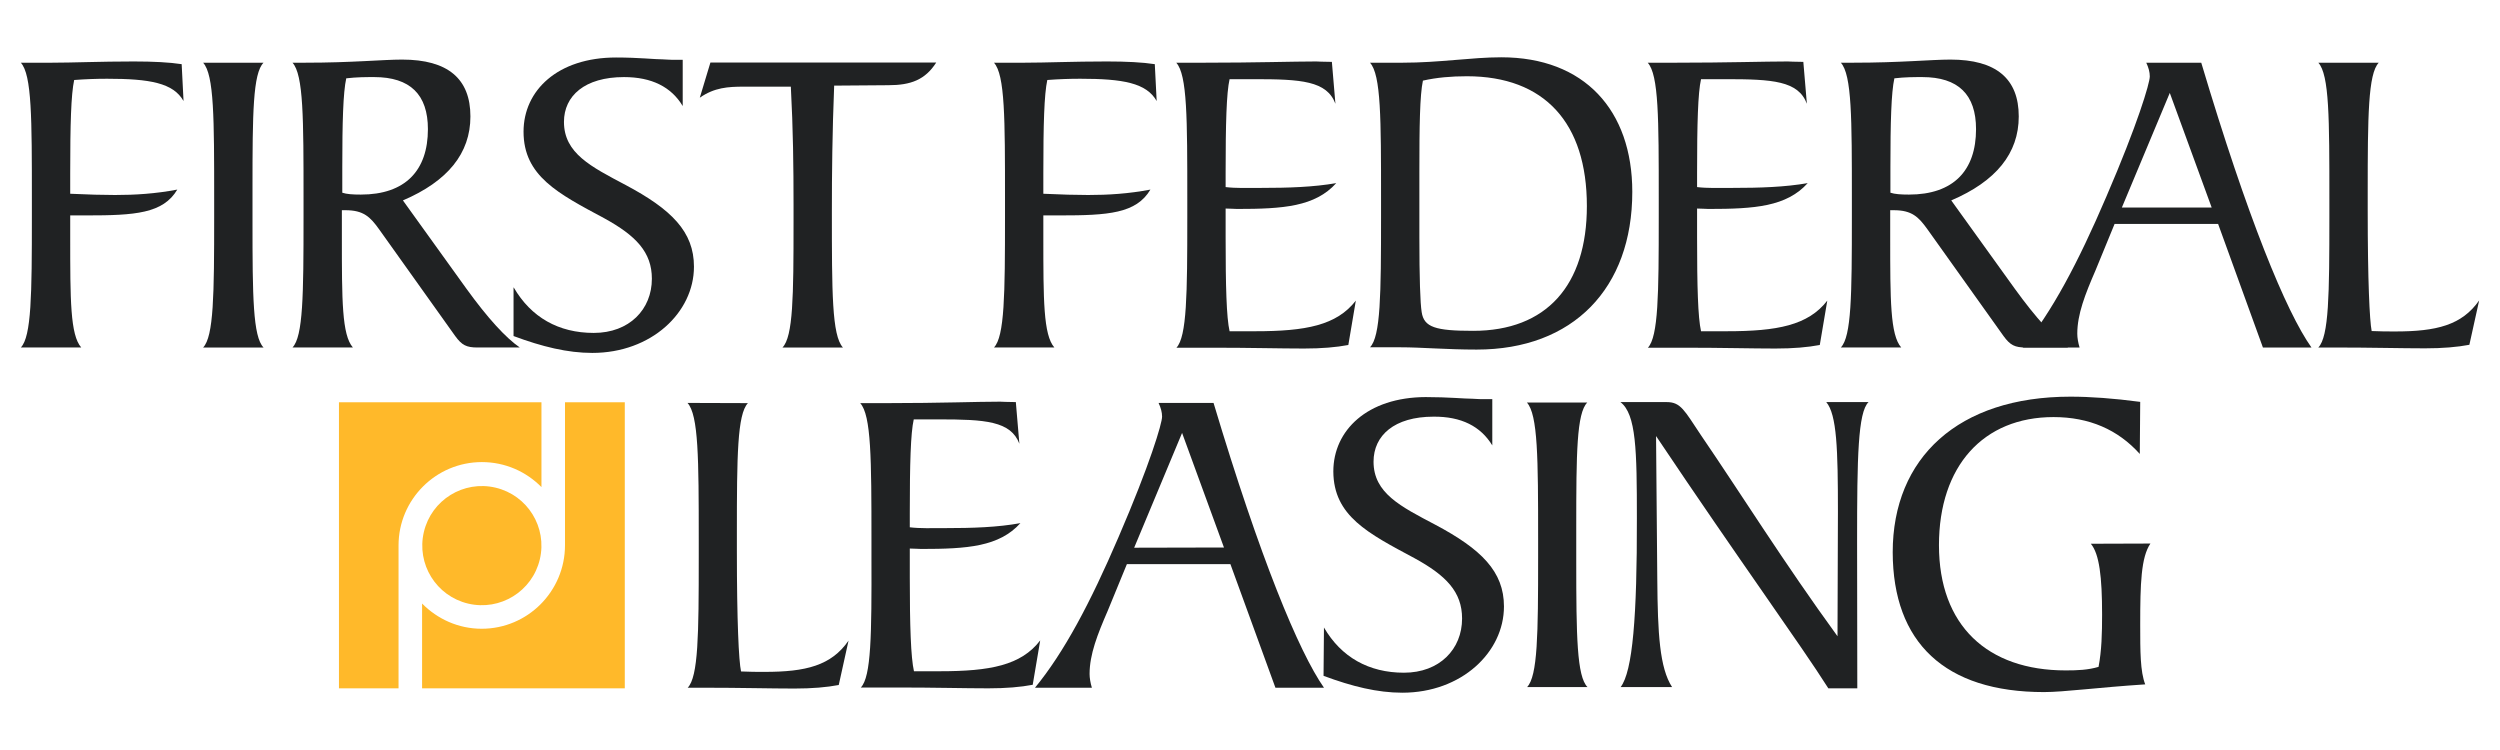 <?xml version="1.0" encoding="utf-8"?>
<!-- Generator: Adobe Illustrator 28.1.0, SVG Export Plug-In . SVG Version: 6.00 Build 0)  -->
<svg version="1.1" id="Layer_1" xmlns="http://www.w3.org/2000/svg" xmlns:xlink="http://www.w3.org/1999/xlink" x="0px" y="0px"
	 viewBox="0 0 1200 360" style="enable-background:new 0 0 1200 360;" xml:space="preserve">
<style type="text/css">
	.st0{fill:#202223;}
	.st1{display:none;fill:#FFFFFF;}
	.st2{fill:#FFB92A;}
</style>
<g>
	<g>
		<g>
			<g>
				<path class="st0" d="M522.3,93.6c9.6,0,19.4-0.6,29.9-2.6c-6.8,11.5-20.3,12.4-43.5,12.4h-7.9v10.5c0,29.9,0,46.9,5.3,52.9h-29
					c5.1-5.3,5.3-25.6,5.3-62.5v-8.7c0-38.6,0-59.7-5.3-65.5h14.7c10.2,0,23.3-0.6,39.5-0.6c9.4,0,17.1,0.4,23,1.3l0.9,17.7
					c-4.9-8.7-16.2-10.7-36.7-10.7c-5.3,0-10.5,0.2-15.8,0.6c-1.5,7-1.9,21.3-1.9,44.4V93C509.3,93.4,516.6,93.6,522.3,93.6z"/>
				<path class="st0" d="M569.9,104.3v-8.7c0-38.6,0-59.7-5.3-65.5h13.2c25,0,42.9-0.6,54-0.6c0.9,0,3.2,0.2,7.5,0.2l1.7,20.1
					C636.9,38.8,624.5,38,602.1,38h-11.9c-1.5,6.6-1.9,21.5-1.9,44.8v7c4.9,0.6,10.5,0.4,16.6,0.4c13.7,0,25.6-0.4,36.5-2.3
					c-10.2,11.3-25.4,12.4-47.6,12.4c-1.5,0-3.2-0.2-5.5-0.2v13.9c0,23.3,0.4,38.4,1.9,45h12.4c24.1,0,39-2.8,48.2-14.7l-3.6,21.3
					c-5.8,1.1-12.8,1.7-21.3,1.7c-11.3,0-25.8-0.4-43.7-0.4h-17.5C569.7,161.5,569.9,141.2,569.9,104.3z"/>
				<path class="st0" d="M662.9,104.3v-8.7c0-38.6,0-59.7-5.3-65.5h15.6c17.9,0,33.1-2.6,47.4-2.6c39.9,0,62.9,25.4,62.9,64.6
					c0,46.3-28.4,75.7-74.7,75.7c-14.5,0-26.5-1.1-36.7-1.1h-14.5C662.7,161.5,662.9,141.2,662.9,104.3z M681.3,82.7v31.1
					c0,19.6,0.4,31.6,1.1,36c1.1,7.3,6.6,9,24.7,9c35.2,0,54.6-21.8,54.6-59.9c0-39.9-20.3-62.3-57.6-62.3c-7.5,0-14.5,0.6-21.1,2.1
					C681.5,45.8,681.3,60.6,681.3,82.7z"/>
				<path class="st0" d="M796.2,104.3v-8.7c0-38.6,0-59.7-5.3-65.5h13.2c25,0,42.9-0.6,54-0.6c0.9,0,3.2,0.2,7.5,0.2l1.7,20.1
					C863.2,38.8,850.8,38,828.4,38h-11.9c-1.5,6.6-1.9,21.5-1.9,44.8v7c4.9,0.6,10.5,0.4,16.6,0.4c13.7,0,25.6-0.4,36.5-2.3
					c-10.2,11.3-25.4,12.4-47.6,12.4c-1.5,0-3.2-0.2-5.5-0.2v13.9c0,23.3,0.4,38.4,1.9,45h12.4c24.1,0,39-2.8,48.2-14.7l-3.6,21.3
					c-5.8,1.1-12.8,1.7-21.3,1.7c-11.3,0-25.8-0.4-43.7-0.4h-17.5C796,161.5,796.2,141.2,796.2,104.3z"/>
				<path class="st0" d="M936.2,28.6c22,0,32.8,9.2,32.8,27.3c0,17.7-10.9,31.1-32.4,40.3l30.5,42.4c10.2,14.1,18.8,23.5,25.6,28.2
					h-20.3c-5.3,0-7.5-1.1-10.7-5.5l-36.5-51.2c-4.3-6-7.5-9.2-16.2-9.2h-1.7v13c0,30.1,0,46.9,5.3,52.9h-29
					c5.1-5.3,5.3-25.2,5.3-62.5v-8.7c0-38.6,0-59.7-5.3-65.5h6.2C912.1,30.1,927,28.6,936.2,28.6z M916.3,93.4
					c21.3,0,32.2-11.5,32.2-31.4c0-16.6-8.5-25-25.8-25c-4.1,0-8.3,0-13.4,0.6c-1.5,6.8-1.9,21.1-1.9,42.7v12.2
					C909.5,93.2,912.5,93.4,916.3,93.4z"/>
				<path class="st0" d="M1011,94.5c15.1-35,20.9-54.6,20.9-57.8c0-2.1-0.6-4.3-1.7-6.6h26.4c22.2,74.4,40.7,119.5,52.9,136.7h-23.3
					l-21.5-59.3h-49.7l-9.2,22.4c-4.9,11.3-8.7,20.9-8.7,30.3c0,1.9,0.4,4.3,1.1,6.6h-27.3C984.8,149.9,997.4,126.3,1011,94.5z
					 M1061.6,99.6l-20.1-55l-23,55H1061.6z"/>
				<path class="st0" d="M1141.8,30.1c-5.1,5.3-5.3,25.6-5.3,62.3v8.7c0,33.5,0.9,52.7,1.9,57.8c4.1,0.2,7.7,0.2,11.3,0.2
					c19.8,0,32-3,40.3-14.9l-4.7,21.3c-5.8,1.1-12.8,1.7-21.3,1.7c-11.3,0-25.8-0.4-43.7-0.4h-7.5c5.1-5.3,5.3-25.6,5.3-62.5v-8.7
					c0-38.6,0-59.7-5.3-65.5H1141.8z"/>
			</g>
		</g>
		<g>
			<g>
				<path class="st0" d="M55.2,93.6c9.6,0,19.4-0.6,29.9-2.6c-6.8,11.5-20.3,12.4-43.5,12.4h-7.9v10.5c0,29.9,0,46.9,5.3,52.9H10
					c5.1-5.3,5.3-25.6,5.3-62.5v-8.7c0-38.6,0-59.7-5.3-65.5h14.7c10.2,0,23.3-0.6,39.5-0.6c9.4,0,17.1,0.4,23,1.3l0.9,17.7
					c-4.9-8.7-16.2-10.7-36.7-10.7c-5.3,0-10.5,0.2-15.8,0.6c-1.5,7-1.9,21.3-1.9,44.4V93C42.2,93.4,49.5,93.6,55.2,93.6z"/>
				<path class="st0" d="M102.8,104.3v-8.7c0-38.6,0-59.7-5.3-65.5h29c-5.1,5.1-5.3,24.3-5.3,59.9v16.6c0,35.6,0.2,55,5.3,60.2h-29
					C102.6,161.5,102.8,141.2,102.8,104.3z"/>
				<path class="st0" d="M193,28.6c22,0,32.8,9.2,32.8,27.3c0,17.7-10.9,31.1-32.4,40.3l30.5,42.4c10.2,14.1,18.8,23.5,25.6,28.2
					h-20.3c-5.3,0-7.5-1.1-10.7-5.5l-36.5-51.2c-4.3-6-7.5-9.2-16.2-9.2h-1.7v13c0,30.1,0,46.9,5.3,52.9h-29
					c5.1-5.3,5.3-25.2,5.3-62.5v-8.7c0-38.6,0-59.7-5.3-65.5h6.2C168.9,30.1,183.8,28.6,193,28.6z M173.2,93.4
					c21.3,0,32.2-11.5,32.2-31.4c0-16.6-8.5-25-25.8-25c-4.1,0-8.3,0-13.4,0.6c-1.5,6.8-1.9,21.1-1.9,42.7v12.2
					C166.4,93.2,169.3,93.4,173.2,93.4z"/>
				<path class="st0" d="M246.6,138c8.3,14.3,21.5,21.8,38.4,21.8c17.1,0,27.9-11.3,27.9-26c0-12.8-7.7-20.7-22.8-29
					c-22.2-11.9-38.8-20.3-38.8-41.6c0-19.8,16.4-35.6,44.4-35.6c10.9,0,18.6,0.9,22.6,0.9c1.1,0,2.3,0.2,4.1,0.2h5.3v22.2
					c-5.5-9.2-14.9-13.9-28.2-13.9c-18.8,0-28.8,9-28.8,21.5c0,15.1,13,21.5,29.6,30.3c22,11.7,32.8,22.4,32.8,39.2
					c0,22-20.5,41.4-48.8,41.4c-11.9,0-24.1-3-37.8-8.1V138z"/>
				<path class="st0" d="M380.9,106.6v-8.3c0-17.9-0.2-36.3-1.3-56.7h-22.6c-7.5,0-14.1,0.4-21.1,5.3l5.1-16.9h108.4
					c-5.3,8.3-12.2,10.9-23,10.9l-26,0.2c-0.9,22.4-1.1,42.2-1.1,60.2c0,39,0,59.7,5.3,65.5h-29
					C380.7,161.5,380.9,142.3,380.9,106.6z"/>
			</g>
		</g>
	</g>
	<g>
		<g>
			<path class="st0" d="M359,193.5c-5.1,5.3-5.3,25.6-5.3,62.3l0,8.7c0,33.5,0.9,52.7,2,57.8c4.1,0.2,7.7,0.2,11.3,0.2
				c19.8,0,32-3,40.3-15l-4.7,21.3c-5.8,1.1-12.8,1.7-21.3,1.7c-11.3,0-25.8-0.4-43.7-0.4l-7.5,0c5.1-5.3,5.3-25.6,5.3-62.5l0-8.7
				c0-38.6-0.1-59.7-5.4-65.5L359,193.5z"/>
			<path class="st0" d="M418.3,267.7l0-8.7c0-38.6-0.1-59.7-5.4-65.5l13.2,0c25,0,42.9-0.7,54-0.7c0.9,0,3.2,0.2,7.5,0.2l1.7,20
				c-4.1-10.9-16.4-11.7-38.8-11.7l-11.9,0c-1.5,6.6-1.9,21.5-1.9,44.8l0,7c4.9,0.6,10.5,0.4,16.6,0.4c13.7,0,25.6-0.4,36.5-2.4
				c-10.2,11.3-25.4,12.4-47.6,12.4c-1.5,0-3.2-0.2-5.5-0.2l0,13.9c0,23.2,0.5,38.4,2,45l12.4,0c24.1,0,39-2.8,48.2-14.8l-3.6,21.3
				c-5.8,1.1-12.8,1.7-21.3,1.7c-11.3,0-25.8-0.4-43.7-0.4l-17.5,0C418.2,324.8,418.4,304.6,418.3,267.7z"/>
			<path class="st0" d="M536.9,257.8c15.1-35,20.9-54.6,20.9-57.8c0-2.1-0.6-4.3-1.7-6.6l26.4,0c22.3,74.4,40.9,119.4,53,136.7
				l-23.3,0l-21.6-59.3l-49.7,0l-9.2,22.4c-4.9,11.3-8.7,20.9-8.7,30.3c0,1.9,0.4,4.3,1.1,6.6l-27.3,0
				C510.7,313.2,523.3,289.5,536.9,257.8z M587.5,262.8l-20.1-55l-23,55.1L587.5,262.8z"/>
			<path class="st0" d="M635.5,301.2c8.3,14.3,21.6,21.7,38.4,21.7c17.1,0,27.9-11.3,27.9-26c0-12.8-7.7-20.7-22.9-29
				c-22.2-11.9-38.8-20.2-38.9-41.6c0-19.8,16.4-35.6,44.3-35.7c10.9,0,18.6,0.8,22.6,0.8c1.1,0,2.3,0.2,4.1,0.2l5.3,0l0,22.2
				c-5.6-9.2-14.9-13.9-28.2-13.8c-18.8,0-28.8,9-28.8,21.6c0,15.1,13,21.5,29.7,30.3c22,11.7,32.9,22.4,32.9,39.2
				c0,22-20.4,41.4-48.8,41.4c-11.9,0-24.1-3-37.8-8.1L635.5,301.2z"/>
			<path class="st0" d="M738.3,267.4l0-8.7c0-38.6-0.1-59.7-5.4-65.5l29,0c-5.1,5.1-5.3,24.3-5.3,59.9l0,16.6
				c0,35.6,0.3,55,5.4,60.1l-29,0C738.1,324.5,738.3,304.3,738.3,267.4z"/>
			<path class="st0" d="M795.5,278.2c0.2,25.8,1.1,42.4,7.1,51.6l-24.7,0c5.8-7.5,7.9-34.1,7.8-81.1c0-32.4-0.3-49.9-7.9-55.7
				l22.2,0c6.8,0,8.5,4,16.4,15.8c19.4,28.4,39.7,61,65.6,96.6l0.2-59.7c0-29.9-0.5-46.7-5.6-52.7l20.3,0
				c-5.1,4.9-5.5,26.5-5.5,66.8l0.1,70.6l-13.9,0c-13.5-21.3-42.3-60.8-82.7-121.1L795.5,278.2z"/>
			<path class="st0" d="M1032.2,260.9c-4.5,6.6-4.9,19.2-4.9,39c0,12.8,0,22.4,2.4,28.6c-23,1.5-39,3.7-48.6,3.7
				c-47.6,0-72.5-23.8-72.6-67.1c0-45.4,31.5-74.7,85.3-74.7c9.6,0,20.7,0.8,33.5,2.5l-0.2,25c-10.5-11.7-24.3-17.7-41.4-17.7
				c-33.7,0-55,23.5-55,61.5c0,38.6,23.3,60.1,60.8,60.1c5.8,0,10.7-0.2,15.8-1.7c1.5-7.9,1.7-16,1.7-25.2c0-17.9-1.3-29-5.4-33.9
				L1032.2,260.9z"/>
		</g>
	</g>
	<g id="ico-FIXED_2_">
		<path class="st1" d="M259.9,193.1v40.7c-7.3-7.4-17.4-12-28.6-12c-22.1,0-40,18-40,40v68.6h11.4v-40.7
			c7.3,7.4,17.4,12.1,28.6,12.1c22.1,0,40-18,40-40.1v-68.6H259.9z M231.3,290.4c-15.8,0-28.6-12.8-28.6-28.6
			c0-15.8,12.8-28.6,28.6-28.6c15.8,0,28.6,12.8,28.6,28.6C259.9,277.6,247.1,290.4,231.3,290.4z"/>
		
			<ellipse transform="matrix(0.23 -0.973 0.973 0.23 -76.639 426.743)" class="st2" cx="231.3" cy="261.8" rx="28.6" ry="28.6"/>
		<path class="st2" d="M299.9,193.1v137.3h-97.3v-40.7c7.3,7.4,17.4,12.1,28.6,12.1c22.1,0,40-18,40-40.1v-68.6H299.9z"/>
		<path class="st2" d="M259.9,193.1v40.7c-7.3-7.4-17.4-12-28.6-12c-22.1,0-40,18-40,40v68.6h-28.6V193.1H259.9z"/>
	</g>
</g>
</svg>
